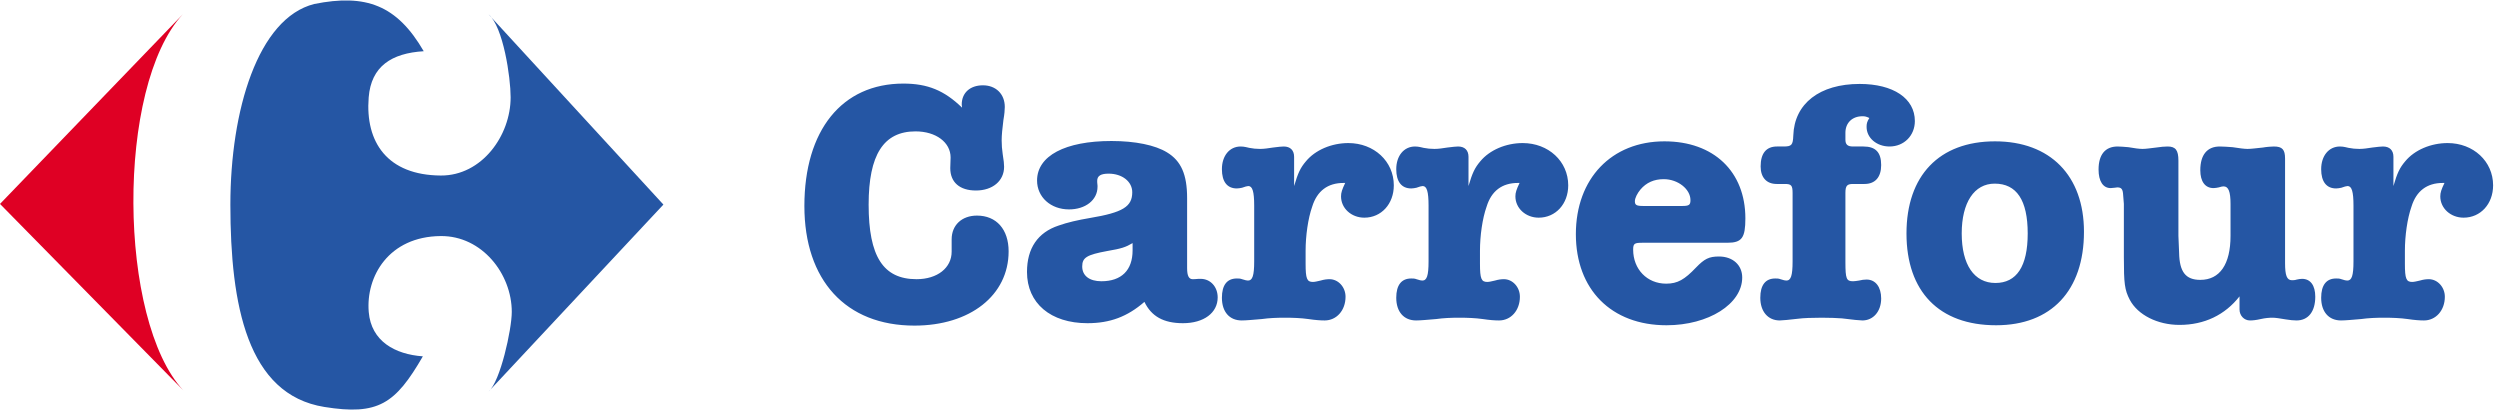 <svg width="194" height="32" viewBox="0 0 194 32" fill="none" xmlns="http://www.w3.org/2000/svg">
<path fill-rule="evenodd" clip-rule="evenodd" d="M14.228 30.296L0 15.825L14.19 1.102C8.977 6.721 9.154 24.868 14.228 30.296Z" fill="#DF0024"/>
<path fill-rule="evenodd" clip-rule="evenodd" d="M74.656 8.354L74.63 8.113C74.63 7.206 75.274 6.62 76.274 6.62C77.271 6.62 77.972 7.287 77.972 8.301C77.972 8.514 77.945 8.86 77.865 9.315C77.783 9.954 77.729 10.489 77.729 10.889C77.729 11.234 77.755 11.609 77.809 11.954C77.891 12.434 77.918 12.755 77.918 12.942C77.918 14.036 77.028 14.783 75.734 14.783C74.468 14.783 73.741 14.143 73.741 13.049L73.767 12.222C73.767 11.049 72.635 10.195 71.044 10.195C68.565 10.195 67.406 12.008 67.406 15.877C67.406 19.904 68.537 21.665 71.126 21.665C72.743 21.665 73.848 20.784 73.848 19.531V18.572C73.848 17.477 74.63 16.73 75.814 16.73C77.323 16.73 78.269 17.799 78.269 19.505C78.269 22.918 75.274 25.267 70.963 25.267C65.628 25.267 62.42 21.746 62.42 15.984C62.42 10.115 65.33 6.486 70.102 6.486C71.987 6.486 73.281 7.021 74.656 8.354ZM88.807 23.425C87.487 24.573 86.137 25.08 84.386 25.08C81.528 25.08 79.695 23.532 79.695 21.105C79.695 19.265 80.532 18.037 82.148 17.503C82.822 17.263 83.631 17.077 84.574 16.917C87.135 16.489 87.863 16.037 87.863 14.917C87.863 14.089 87.081 13.475 86.029 13.475C85.439 13.475 85.142 13.635 85.142 14.036C85.142 14.089 85.142 14.197 85.168 14.408V14.49C85.168 15.53 84.225 16.25 82.957 16.25C81.528 16.25 80.476 15.29 80.476 14.009C80.476 12.09 82.66 10.942 86.245 10.942C88.104 10.942 89.641 11.262 90.557 11.822C91.663 12.489 92.12 13.556 92.12 15.369V20.811C92.12 21.399 92.255 21.665 92.552 21.665C92.606 21.665 92.769 21.665 93.012 21.639H93.174C93.929 21.639 94.492 22.253 94.492 23.079C94.492 24.279 93.414 25.08 91.799 25.08C90.288 25.08 89.346 24.547 88.807 23.425ZM87.889 18.864C87.35 19.184 87.026 19.292 85.921 19.479C84.333 19.773 83.98 19.985 83.98 20.679C83.98 21.399 84.546 21.825 85.465 21.825C87.026 21.825 87.889 20.973 87.889 19.425V18.864ZM100.423 14.436C100.723 13.422 100.909 13.023 101.341 12.516C102.069 11.636 103.335 11.102 104.63 11.102C106.624 11.102 108.16 12.516 108.16 14.383C108.16 15.824 107.191 16.891 105.87 16.891C104.871 16.891 104.064 16.17 104.064 15.237C104.064 14.944 104.146 14.704 104.387 14.197H104.253C103.04 14.197 102.206 14.809 101.826 16.037C101.503 16.945 101.315 18.304 101.315 19.452V20.465C101.315 21.639 101.423 21.878 101.88 21.878C102.043 21.878 102.233 21.825 102.475 21.772C102.741 21.693 102.96 21.665 103.175 21.665C103.849 21.665 104.414 22.279 104.414 23.026C104.414 24.093 103.713 24.867 102.795 24.867C102.475 24.867 102.069 24.839 101.529 24.758C100.964 24.679 100.345 24.654 99.697 24.654C99.077 24.654 98.484 24.679 97.919 24.758C97.243 24.814 96.707 24.867 96.355 24.867C95.41 24.867 94.82 24.2 94.82 23.107C94.82 22.119 95.221 21.61 95.978 21.61C96.113 21.61 96.245 21.61 96.382 21.665C96.625 21.746 96.761 21.772 96.842 21.772C97.19 21.772 97.325 21.399 97.325 20.279V15.957C97.325 14.862 97.19 14.436 96.868 14.436C96.787 14.436 96.599 14.49 96.382 14.569C96.245 14.596 96.113 14.623 95.978 14.623C95.221 14.623 94.82 14.089 94.82 13.13C94.82 12.09 95.41 11.368 96.273 11.368C96.382 11.368 96.518 11.368 96.95 11.475C97.218 11.528 97.487 11.556 97.784 11.556C98.108 11.556 98.43 11.502 98.782 11.449C99.185 11.396 99.48 11.368 99.617 11.368C100.128 11.368 100.423 11.662 100.423 12.169V14.436ZM113.956 14.436C114.253 13.422 114.442 13.023 114.873 12.516C115.602 11.636 116.867 11.102 118.161 11.102C120.156 11.102 121.694 12.516 121.694 14.383C121.694 15.824 120.722 16.891 119.401 16.891C118.406 16.891 117.595 16.17 117.595 15.237C117.595 14.944 117.677 14.704 117.918 14.197H117.784C116.571 14.197 115.734 14.809 115.36 16.037C115.034 16.945 114.846 18.304 114.846 19.452V20.465C114.846 21.638 114.954 21.878 115.412 21.878C115.575 21.878 115.76 21.825 116.005 21.772C116.275 21.693 116.489 21.665 116.707 21.665C117.381 21.665 117.944 22.279 117.944 23.026C117.944 24.093 117.246 24.867 116.329 24.867C116.005 24.867 115.602 24.839 115.063 24.758C114.496 24.679 113.876 24.654 113.23 24.654C112.608 24.654 112.018 24.679 111.45 24.758C110.776 24.814 110.238 24.867 109.887 24.867C108.944 24.867 108.349 24.2 108.349 23.107C108.349 22.119 108.755 21.61 109.511 21.61C109.644 21.61 109.779 21.61 109.915 21.665C110.155 21.746 110.292 21.772 110.371 21.772C110.722 21.772 110.856 21.399 110.856 20.279V15.957C110.856 14.862 110.722 14.436 110.398 14.436C110.318 14.436 110.127 14.49 109.915 14.569C109.779 14.596 109.644 14.623 109.511 14.623C108.755 14.623 108.349 14.089 108.349 13.13C108.349 12.09 108.944 11.368 109.807 11.368C109.915 11.368 110.05 11.368 110.48 11.475C110.749 11.528 111.019 11.556 111.316 11.556C111.638 11.556 111.964 11.502 112.312 11.449C112.718 11.396 113.015 11.368 113.15 11.368C113.661 11.368 113.956 11.662 113.956 12.169V14.436ZM134.039 18.838H127.462C126.841 18.838 126.733 18.891 126.733 19.371C126.733 20.892 127.812 22.012 129.294 22.012C130.185 22.012 130.723 21.693 131.614 20.758C132.26 20.091 132.61 19.904 133.392 19.904C134.469 19.904 135.196 20.572 135.196 21.533C135.196 23.586 132.583 25.24 129.322 25.24C125.037 25.24 122.287 22.466 122.287 18.171C122.287 13.85 125.064 10.968 129.161 10.968C132.987 10.968 135.441 13.315 135.441 16.945C135.441 18.464 135.169 18.838 134.039 18.838ZM127.516 15.984H130.536C131.072 15.984 131.18 15.903 131.18 15.53C131.18 14.677 130.211 13.903 129.105 13.903C128.353 13.903 127.758 14.169 127.301 14.704C127.056 14.997 126.867 15.369 126.867 15.61C126.867 15.903 126.976 15.984 127.516 15.984ZM145.062 9.155C144.819 9.047 144.739 9.021 144.524 9.021C143.741 9.021 143.204 9.528 143.204 10.301V10.834C143.204 11.209 143.362 11.368 143.795 11.368H144.605C145.547 11.368 145.979 11.822 145.979 12.808C145.979 13.743 145.521 14.276 144.684 14.276H143.795C143.336 14.276 143.204 14.408 143.204 14.97V20.332C143.204 21.638 143.284 21.825 143.795 21.825C143.93 21.825 144.065 21.799 144.254 21.772C144.47 21.718 144.658 21.693 144.847 21.693C145.547 21.693 145.979 22.279 145.979 23.16C145.979 24.174 145.359 24.867 144.524 24.867C144.336 24.867 143.795 24.814 142.933 24.706C142.555 24.679 142.017 24.654 141.37 24.654C140.641 24.654 139.941 24.679 139.537 24.733C138.809 24.814 138.322 24.867 138.108 24.867C137.193 24.867 136.599 24.174 136.599 23.107C136.599 22.119 137.003 21.61 137.759 21.61C137.894 21.61 138.027 21.61 138.162 21.665C138.403 21.746 138.539 21.772 138.62 21.772C138.972 21.772 139.105 21.399 139.105 20.279V14.97C139.105 14.383 138.998 14.276 138.511 14.276H137.868C137.085 14.276 136.625 13.771 136.625 12.915C136.625 11.901 137.057 11.368 137.894 11.368H138.403C139.026 11.368 139.133 11.262 139.16 10.516C139.24 8.033 141.209 6.514 144.31 6.514C146.923 6.514 148.593 7.634 148.593 9.395C148.593 10.516 147.758 11.368 146.625 11.368C145.628 11.368 144.847 10.702 144.847 9.848C144.847 9.608 144.873 9.449 145.062 9.155ZM147.943 18.117C147.943 13.635 150.475 10.968 154.814 10.968C159.101 10.968 161.716 13.635 161.716 17.983C161.716 22.547 159.181 25.24 154.896 25.24C150.475 25.24 147.943 22.626 147.943 18.117ZM152.229 18.117C152.229 20.546 153.199 21.959 154.842 21.959C156.487 21.959 157.35 20.679 157.35 18.117C157.35 15.53 156.487 14.25 154.788 14.25C153.199 14.25 152.229 15.716 152.229 18.117ZM173.787 22.999C172.657 24.439 171.068 25.212 169.125 25.212C167.427 25.212 165.892 24.439 165.272 23.265C164.868 22.492 164.812 21.985 164.812 19.959V15.823L164.758 15.157C164.735 14.677 164.628 14.542 164.302 14.542L164.085 14.569L163.789 14.596C163.195 14.596 162.848 14.063 162.848 13.155C162.848 12.008 163.357 11.368 164.328 11.368C164.546 11.368 164.84 11.396 165.165 11.422C165.623 11.502 166.001 11.556 166.269 11.556C166.511 11.556 166.864 11.502 167.319 11.449C167.672 11.396 167.967 11.368 168.21 11.368C168.83 11.368 169.045 11.662 169.045 12.461V18.304L169.099 19.611C169.125 21.105 169.611 21.718 170.743 21.718C172.252 21.718 173.089 20.519 173.089 18.304V15.823C173.089 14.862 172.927 14.463 172.549 14.463C172.469 14.463 172.332 14.489 172.174 14.542C172.039 14.569 171.904 14.596 171.769 14.596C171.12 14.596 170.743 14.089 170.743 13.209C170.743 12.008 171.283 11.368 172.252 11.368C172.549 11.368 172.874 11.396 173.25 11.422C173.761 11.502 174.167 11.556 174.409 11.556C174.678 11.556 175.084 11.502 175.596 11.449C175.892 11.396 176.296 11.368 176.456 11.368C177.105 11.368 177.321 11.609 177.321 12.303V20.411C177.321 21.371 177.457 21.746 177.857 21.746C177.939 21.746 178.074 21.746 178.237 21.693C178.373 21.665 178.508 21.638 178.64 21.638C179.29 21.638 179.665 22.146 179.665 23.026C179.665 24.174 179.127 24.867 178.21 24.867C177.993 24.867 177.697 24.839 177.376 24.786C176.916 24.706 176.567 24.654 176.35 24.654C176.081 24.654 175.784 24.679 175.433 24.758C175.084 24.839 174.813 24.867 174.597 24.867C174.141 24.867 173.787 24.492 173.787 24.013V22.999ZM185.73 14.436C186.026 13.422 186.214 13.023 186.646 12.516C187.373 11.635 188.64 11.102 189.935 11.102C191.93 11.102 193.465 12.516 193.465 14.383C193.465 15.823 192.493 16.891 191.175 16.891C190.177 16.891 189.366 16.17 189.366 15.237C189.366 14.944 189.449 14.704 189.692 14.197H189.557C188.343 14.197 187.508 14.809 187.131 16.037C186.809 16.945 186.62 18.304 186.62 19.452V20.465C186.62 21.638 186.728 21.878 187.183 21.878C187.346 21.878 187.536 21.825 187.779 21.772C188.048 21.693 188.263 21.665 188.477 21.665C189.152 21.665 189.72 22.279 189.72 23.026C189.72 24.093 189.017 24.867 188.102 24.867C187.779 24.867 187.373 24.839 186.833 24.758C186.269 24.679 185.65 24.654 185.001 24.654C184.382 24.654 183.789 24.679 183.222 24.758C182.55 24.814 182.009 24.867 181.66 24.867C180.717 24.867 180.123 24.2 180.123 23.107C180.123 22.119 180.526 21.61 181.281 21.61C181.418 21.61 181.551 21.61 181.686 21.665C181.928 21.746 182.063 21.772 182.144 21.772C182.496 21.772 182.63 21.399 182.63 20.279V15.957C182.63 14.862 182.496 14.436 182.172 14.436C182.091 14.436 181.901 14.489 181.686 14.569C181.551 14.596 181.418 14.623 181.281 14.623C180.526 14.623 180.123 14.089 180.123 13.13C180.123 12.09 180.717 11.368 181.578 11.368C181.686 11.368 181.821 11.368 182.254 11.475C182.522 11.528 182.792 11.556 183.087 11.556C183.412 11.556 183.733 11.502 184.085 11.449C184.49 11.396 184.787 11.368 184.921 11.368C185.433 11.368 185.73 11.662 185.73 12.169V14.436Z" fill="#2556A4"/>
<path fill-rule="evenodd" clip-rule="evenodd" d="M24.387 0.309C28.389 -0.492 30.799 0.387 32.881 3.975C30.38 4.128 28.802 5.147 28.61 7.556C28.331 11.049 30.071 13.594 34.202 13.621C37.394 13.641 39.627 10.515 39.625 7.553C39.625 5.993 39.055 2.092 37.913 1.113L51.48 15.875L37.917 30.383C38.822 29.607 39.714 25.561 39.714 24.206C39.714 21.245 37.397 18.292 34.205 18.318C30.161 18.349 28.383 21.459 28.614 24.211C28.802 26.48 30.654 27.498 32.814 27.652C30.682 31.338 29.349 32.254 25.167 31.579C19.184 30.615 17.88 23.679 17.877 15.885C17.877 8.565 20.013 1.412 24.387 0.309Z" fill="#2556A4"/>
</svg>
